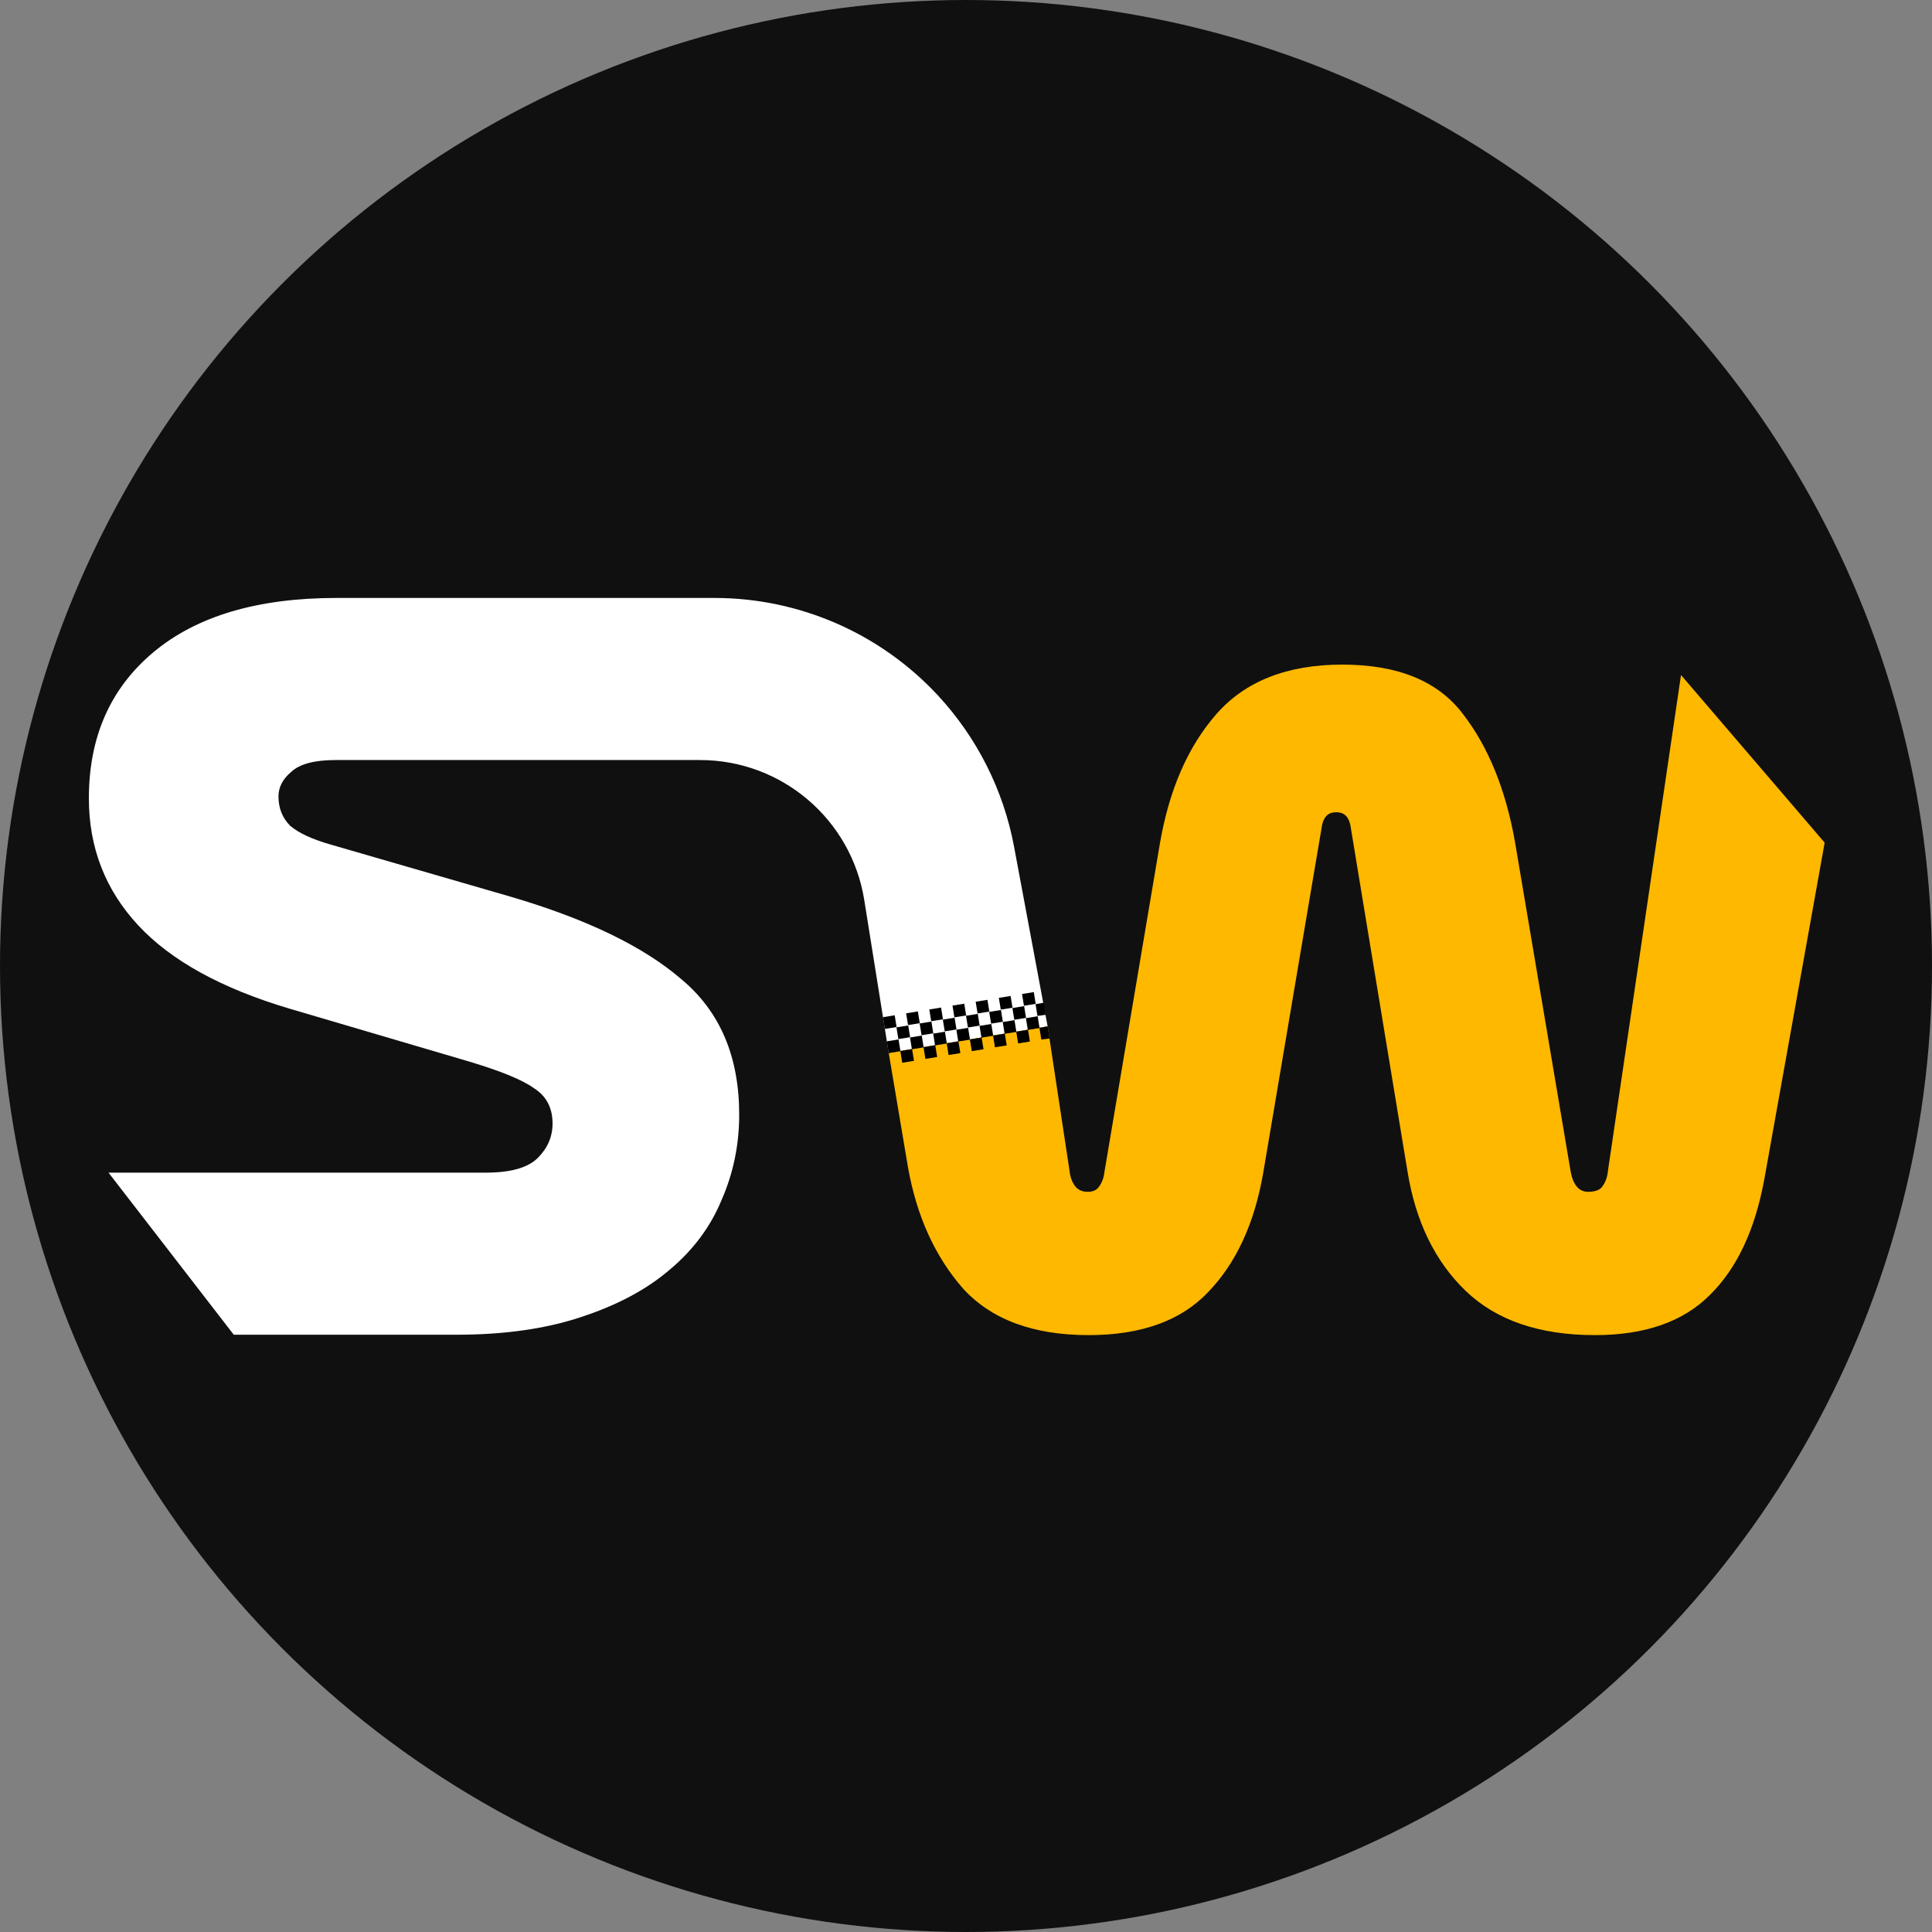 <svg width="2000" height="2000" viewBox="0 0 2000 2000" fill="none" xmlns="http://www.w3.org/2000/svg">
<rect x="0" y="0" width="2000" height="2000" fill="#808080" stroke="none"/>
<circle cx="1000" cy="1000" r="1000" fill="#101010"/>
<path d="M482.508 1097.98L299.458 1044.08C228.949 1023.07 176.746 994.254 142.847 957.644C108.949 921.034 92 877.305 92 826.458C92 762.729 114.373 712.22 159.119 674.932C203.864 637.644 266.915 619 348.271 619H739.684C827.441 619 911.231 655.558 970.919 719.888V719.888C1011.47 763.597 1038.81 817.906 1049.76 876.518L1084.5 1062.5L920 1090L894.676 931.687C881.323 848.209 809.307 786.797 724.768 786.797V786.797H347.254C325.559 786.797 310.305 790.864 301.492 799C292.678 806.458 288.271 814.932 288.271 824.424C288.271 836.627 292.339 846.797 300.475 854.932C309.288 862.39 323.186 868.831 342.169 874.254L528.271 928.153C606.915 951.203 665.898 979.678 705.22 1013.58C745.22 1046.8 765.22 1093.58 765.22 1153.92C765.22 1185.1 759.119 1214.59 746.915 1242.39C735.39 1270.19 717.424 1294.25 693.017 1314.59C669.288 1334.93 638.78 1351.2 601.492 1363.41C564.881 1375.61 521.83 1381.71 472.339 1381.71H242L112.339 1213.92H502.847C528.61 1213.92 546.576 1208.83 556.746 1198.66C566.915 1188.49 572 1176.63 572 1163.07C572 1146.8 565.559 1134.59 552.678 1126.46C540.475 1117.64 517.085 1108.15 482.508 1097.98Z" fill="white"/>
<path d="M1084.5 1062.5L1107.21 1212.18C1107.81 1218.17 1109.61 1223.26 1112.61 1227.46C1115.6 1231.66 1120.1 1233.75 1126.09 1233.75C1131.49 1233.75 1135.38 1231.96 1137.78 1228.36C1140.78 1224.16 1142.58 1219.37 1143.18 1213.97L1200.72 873.215C1210.31 817.471 1229.79 772.815 1259.16 739.249C1289.13 705.083 1332.59 688 1389.53 688C1447.07 688 1488.73 705.083 1514.51 739.249C1540.88 773.415 1558.86 817.77 1568.45 872.316L1625.99 1213.07C1627.19 1219.67 1629.29 1224.76 1632.29 1228.36C1635.28 1231.96 1639.18 1233.75 1643.98 1233.75C1651.77 1233.75 1656.86 1231.66 1659.26 1227.46C1662.26 1223.26 1664.06 1217.87 1664.66 1211.28L1740.18 698.789L1888.88 872.316L1826.49 1220.27C1816.9 1273.02 1798.02 1313.17 1769.85 1340.75C1742.28 1368.32 1702.72 1382.11 1651.17 1382.11C1593.63 1382.11 1548.97 1366.82 1517.2 1336.25C1485.43 1305.68 1465.35 1264.32 1456.96 1212.18L1398.52 857.93C1397.92 852.535 1396.42 848.34 1394.03 845.343C1391.63 842.346 1388.03 840.847 1383.24 840.847C1378.44 840.847 1374.85 842.346 1372.45 845.343C1370.05 848.34 1368.55 852.535 1367.95 857.93L1307.71 1213.97C1298.72 1266.12 1279.84 1307.18 1251.07 1337.15C1222.9 1367.12 1181.54 1382.11 1126.99 1382.11C1069.45 1382.11 1025.99 1365.92 996.623 1333.55C967.852 1300.59 948.971 1258.93 939.98 1208.58L920 1090L1084.5 1062.5Z" fill="#FFB800"/>
<path d="M918.022 1077.99L930.18 1076.02L932.148 1088.18L919.991 1090.14L918.022 1077.99Z" fill="black"/>
<path d="M1038.02 1057.99L1050.18 1056.02L1052.15 1068.18L1039.99 1070.15L1038.02 1057.99Z" fill="black"/>
<path d="M1062.02 1053.99L1074.18 1052.02L1076.15 1064.18L1063.99 1066.15L1062.02 1053.99Z" fill="black"/>
<path d="M1014.02 1061.99L1026.18 1060.02L1028.15 1072.18L1015.99 1074.15L1014.02 1061.99Z" fill="black"/>
<path d="M990.022 1065.99L1002.18 1064.02L1004.15 1076.18L991.991 1078.15L990.022 1065.99Z" fill="black"/>
<path d="M966.022 1069.99L978.18 1068.02L980.148 1080.18L967.991 1082.15L966.022 1069.99Z" fill="black"/>
<path d="M942.022 1073.99L954.18 1072.02L956.148 1084.18L943.991 1086.15L942.022 1073.99Z" fill="black"/>
<path d="M914.022 1052.99L926.18 1051.02L928.148 1063.18L915.991 1065.14L914.022 1052.99Z" fill="black"/>
<path d="M1034.02 1032.99L1046.18 1031.02L1048.15 1043.18L1035.99 1045.15L1034.02 1032.99Z" fill="black"/>
<path d="M1058.02 1028.99L1070.18 1027.02L1072.15 1039.18L1059.99 1041.15L1058.02 1028.99Z" fill="black"/>
<path d="M1010.02 1036.99L1022.18 1035.02L1024.15 1047.18L1011.99 1049.15L1010.02 1036.99Z" fill="black"/>
<path d="M986.022 1040.99L998.18 1039.02L1000.15 1051.18L987.991 1053.15L986.022 1040.99Z" fill="black"/>
<path d="M962.022 1044.99L974.18 1043.02L976.148 1055.18L963.991 1057.15L962.022 1044.99Z" fill="black"/>
<path d="M938.022 1048.99L950.18 1047.02L952.148 1059.18L939.991 1061.15L938.022 1048.99Z" fill="black"/>
<path d="M1028.02 1071.99L1040.18 1070.02L1042.15 1082.18L1029.99 1084.15L1028.02 1071.99Z" fill="black"/>
<path d="M1052.02 1067.99L1064.18 1066.02L1066.15 1078.18L1053.99 1080.15L1052.02 1067.99Z" fill="black"/>
<path d="M1076.02 1063.99L1084.5 1062.5L1086.5 1075L1077.99 1076.15L1076.02 1063.99Z" fill="black"/>
<path d="M1004.02 1075.99L1016.18 1074.02L1018.15 1086.18L1005.99 1088.15L1004.02 1075.99Z" fill="black"/>
<path d="M980.022 1079.99L992.18 1078.02L994.148 1090.18L981.991 1092.15L980.022 1079.99Z" fill="black"/>
<path d="M956.022 1083.99L968.18 1082.02L970.148 1094.18L957.991 1096.15L956.022 1083.99Z" fill="black"/>
<path d="M932.022 1087.99L944.18 1086.02L946.148 1098.18L933.991 1100.15L932.022 1087.99Z" fill="black"/>
<path d="M1024.02 1047.51L1036.18 1045.54L1038.15 1057.7L1025.99 1059.67L1024.02 1047.51Z" fill="black"/>
<path d="M1048.02 1043.51L1060.18 1041.54L1062.15 1053.7L1049.99 1055.67L1048.02 1043.51Z" fill="black"/>
<path d="M1072.02 1039.51L1080.5 1038.02L1082.5 1050.52L1073.99 1051.67L1072.02 1039.51Z" fill="black"/>
<path d="M1000.02 1051.51L1012.18 1049.54L1014.15 1061.7L1001.99 1063.67L1000.02 1051.51Z" fill="black"/>
<path d="M976.022 1055.51L988.18 1053.54L990.148 1065.7L977.991 1067.67L976.022 1055.51Z" fill="black"/>
<path d="M952.022 1059.51L964.18 1057.54L966.148 1069.7L953.991 1071.67L952.022 1059.51Z" fill="black"/>
<path d="M928.022 1063.51L940.18 1061.54L942.148 1073.7L929.991 1075.67L928.022 1063.51Z" fill="black"/>
</svg>
